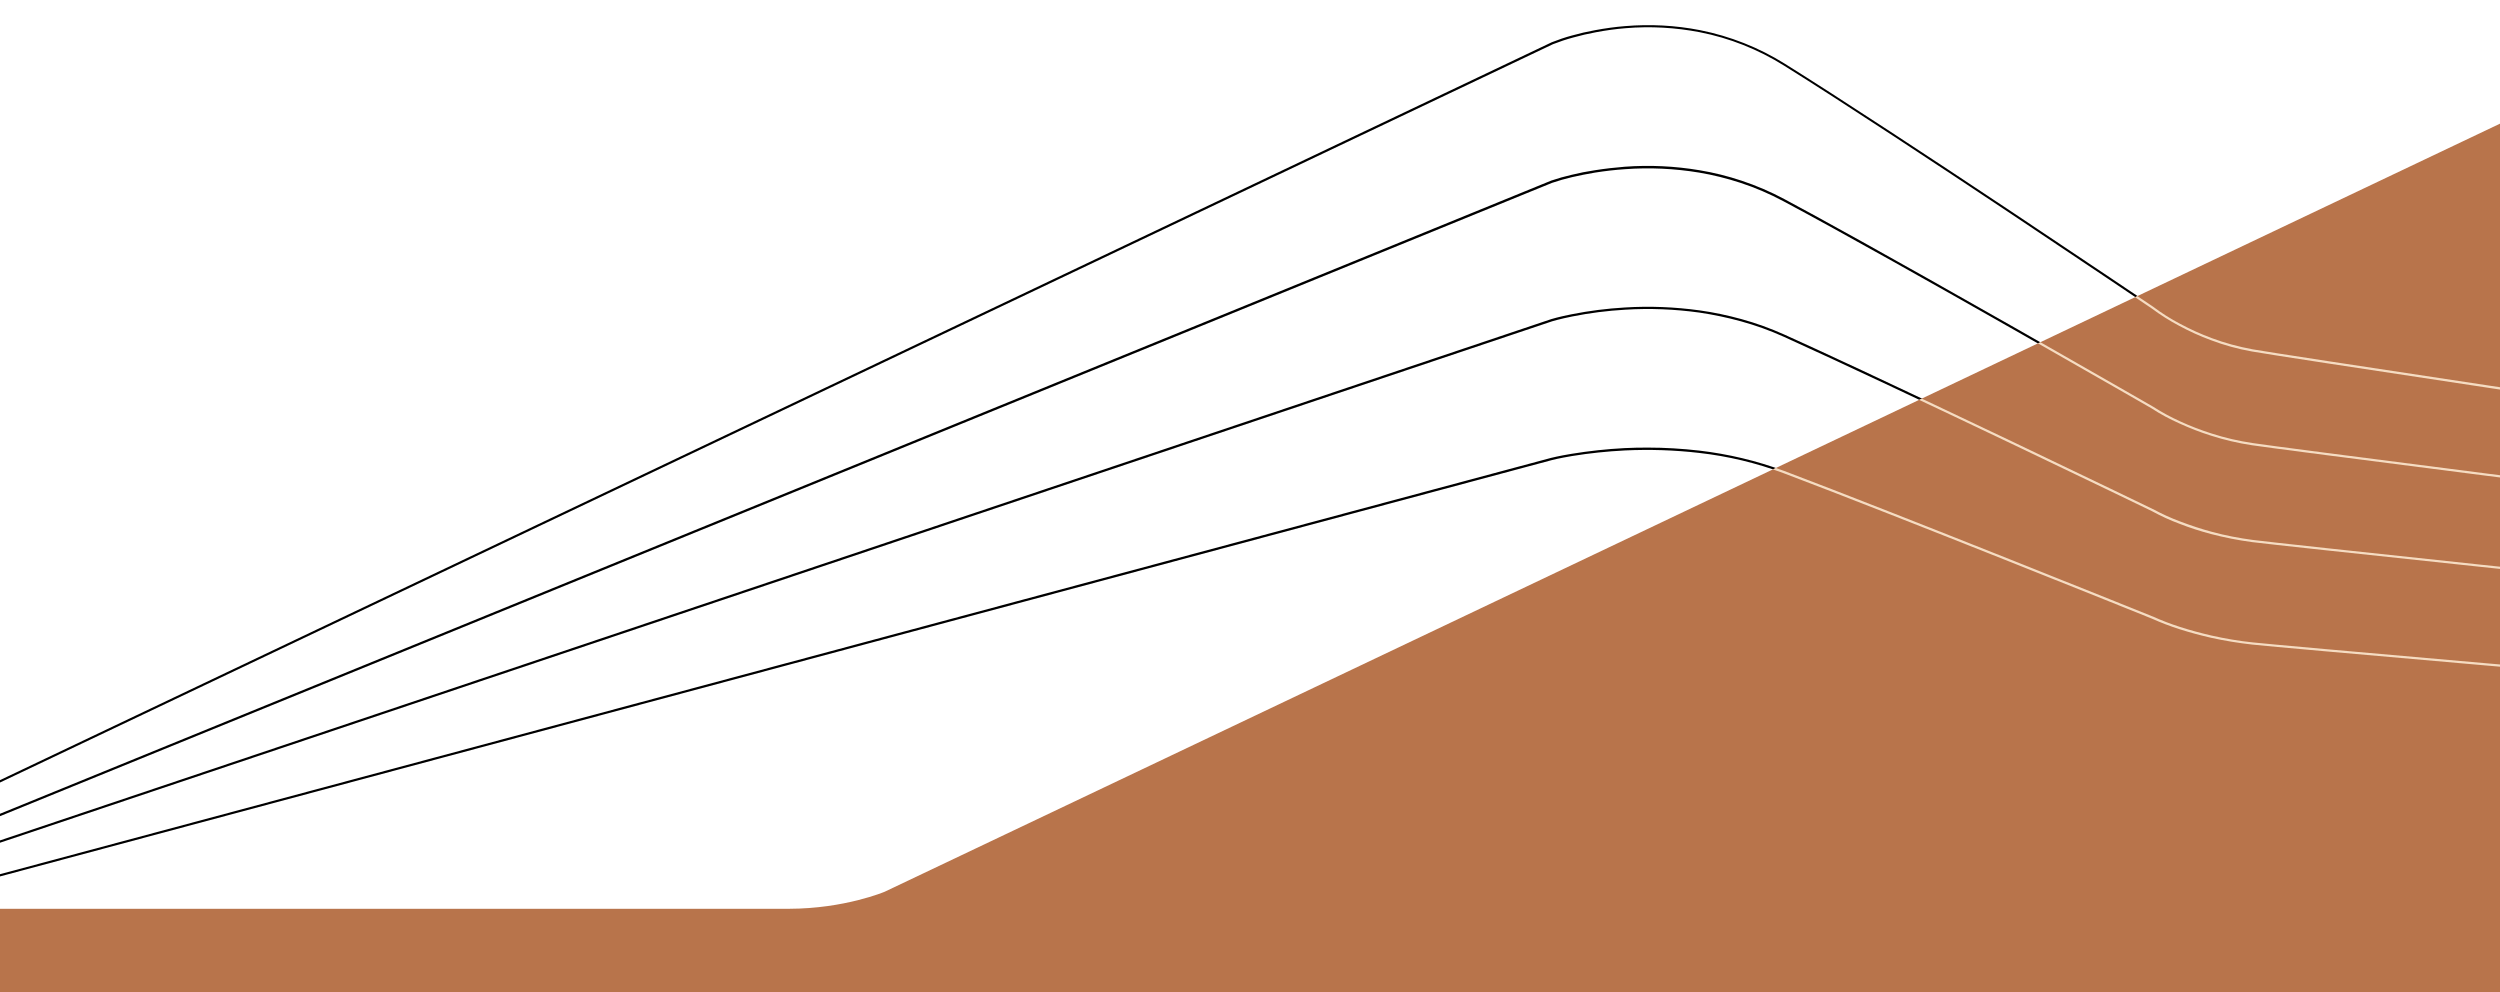 <?xml version="1.0" encoding="utf-8"?>
<!-- Generator: Adobe Illustrator 26.0.1, SVG Export Plug-In . SVG Version: 6.00 Build 0)  -->
<svg version="1.1" id="Layer_1" xmlns="http://www.w3.org/2000/svg" xmlns:xlink="http://www.w3.org/1999/xlink" x="0px" y="0px"
	 viewBox="0 0 1920 762" style="enable-background:new 0 0 1920 762;" xml:space="preserve">
<style type="text/css">
	.st0{clip-path:url(#SVGID_00000021086463163390115810000015875799172927881875_);}
	.st1{fill:#B8744B;}
	.st2{clip-path:url(#SVGID_00000084502547739185319560000011101951751503146415_);}
	.st3{fill:#F5DCC2;}
</style>
<g>
	<defs>
		<rect id="SVGID_1_" width="1920" height="762"/>
	</defs>
	<clipPath id="SVGID_00000045613522154424308550000009915867989517055660_">
		<use xlink:href="#SVGID_1_"  style="overflow:visible;"/>
	</clipPath>
	<g style="clip-path:url(#SVGID_00000045613522154424308550000009915867989517055660_);">
		<g>
			<g id="FortyBrisbaneAvenueGraphic1">
				<g>
					<g id="Mask_Group_1" transform="translate(0 -760)">
						<g id="Group_157" transform="translate(110.08 -115.949)">
							<g id="Group_156" transform="translate(-171.211 358.695)">
								<path id="Path_175" d="M0.3,1184.9l-0.5-1.6l1252.8-421c0.1,0,5.8-1.8,15.6-3.7c13.5-2.7,27.1-4.4,40.8-5.2
									c19.1-1.2,38.4-0.4,57.3,2.2c10.9,1.5,21.6,3.8,32.2,6.7c11.3,3.1,22.3,7.1,33,11.9c25.1,11.3,75.7,34.7,174.5,81.8
									c59.1,28.2,108.1,51.9,108.5,52.1l0.1,0c6.8,3.7,13.8,6.9,21.1,9.6c7.9,3,16,5.7,24.2,7.9c10.3,2.8,20.8,4.8,31.3,6.2
									c47.3,6.1,1001.5,106.1,1011.1,107.1l-0.2,1.7c-9.6-1-963.9-101.1-1011.2-107.1c-10.7-1.4-21.2-3.5-31.6-6.2
									c-8.3-2.2-16.4-4.8-24.3-7.9c-7.3-2.7-14.4-6-21.2-9.7c-1.4-0.7-50-24.2-108.5-52.1c-54.5-26-129-61.3-174.4-81.8
									c-10.6-4.8-21.6-8.7-32.8-11.8c-10.5-2.9-21.2-5.1-31.9-6.7c-18.9-2.6-38-3.4-57-2.2c-13.6,0.8-27.2,2.5-40.6,5.2
									c-9.4,1.9-15.1,3.6-15.4,3.7L0.3,1184.9z"/>
								<path id="Path_176" d="M0.3,1168.9l-0.6-1.6l1252.9-511.4l0,0c5.1-1.7,10.3-3.2,15.6-4.4c5.7-1.4,11.7-2.6,17.8-3.5
									c7.6-1.2,15.3-2.1,23-2.7c19.2-1.4,38.4-0.5,57.4,2.7c10.9,1.8,21.7,4.5,32.2,8c11.4,3.8,22.4,8.5,33,14.2
									c25.1,13.4,75.7,41.2,174.4,97.3c59.1,33.6,108,61.7,108.5,62l0,0l0,0c6.7,4.3,13.7,8.1,21,11.4c7.8,3.6,15.9,6.7,24.1,9.3
									c10.2,3.3,20.7,5.7,31.3,7.3c47.2,7.2,1007,128.3,1016.7,129.5l-0.2,1.7c-9.7-1.2-969.5-122.3-1016.8-129.5
									c-10.7-1.6-21.3-4.1-31.6-7.4c-8.3-2.6-16.4-5.8-24.3-9.4c-7.4-3.3-14.5-7.1-21.2-11.5c-1.4-0.8-50-28.8-108.5-62
									c-54.5-31-129-73-174.4-97.2c-10.5-5.6-21.4-10.3-32.7-14c-10.4-3.4-21.1-6.1-31.9-7.9c-18.8-3.1-37.9-4-56.9-2.6
									c-7.6,0.5-15.3,1.4-22.9,2.6c-6,1-12,2.2-17.7,3.5c-5.2,1.2-10.4,2.7-15.4,4.4L0.3,1168.9z"/>
								<path id="Path_177" d="M0.2,1206.7l-0.4-1.6l1252.6-336.2c0.1,0,5.8-1.5,15.6-3.1c13.5-2.2,27.1-3.7,40.8-4.4
									c5.9-0.3,11.8-0.4,17.7-0.4c13.2,0,26.5,0.8,39.6,2.3c22.3,2.6,44.2,7.8,65.2,15.6c86.9,32.8,281.2,111,283.1,111.8l0.1,0
									c6.8,3.1,13.9,5.8,21.1,8.1c7.8,2.5,15.9,4.7,24.2,6.6c10.3,2.3,20.8,4.1,31.3,5.2c47.3,5.1,1007.1,87.7,1016.8,88.5
									l-0.1,1.7c-9.7-0.8-969.5-83.4-1016.8-88.5c-10.6-1.2-21.2-2.9-31.6-5.2c-8.3-1.9-16.5-4.1-24.3-6.6
									c-7.2-2.3-14.3-5-21.2-8.1c-3.3-1.3-196.4-79.1-283-111.8c-20.9-7.8-42.6-13-64.8-15.5c-18.9-2.2-38-2.8-57.1-1.9
									c-13.6,0.7-27.2,2.1-40.6,4.3c-9.5,1.6-15.2,3-15.4,3.1l0,0L0.2,1206.7z"/>
								<path id="Path_178" d="M0.4,1147.1l-0.7-1.5l1253.2-595.9c5.1-2,10.3-3.8,15.6-5.2c5.7-1.6,11.7-3,17.8-4.1
									c7.6-1.4,15.3-2.5,23-3.1c19.2-1.6,38.5-0.6,57.4,3.1c23.1,4.6,45.2,13.3,65.2,25.8c20,12.5,47.4,30.1,81.3,52.3
									c27.1,17.7,58.4,38.4,93.1,61.5c59,39.3,108,72.4,108.5,72.7l0.1,0c6.6,5,13.7,9.5,21,13.3c7.8,4.2,15.8,7.8,24.1,10.9
									c10.1,3.8,20.6,6.6,31.3,8.6c47.2,8.4,1047.2,157.5,1057.3,159l-0.3,1.7c-10.1-1.5-1010.1-150.5-1057.3-159
									c-10.8-1.9-21.3-4.8-31.6-8.7c-8.4-3.1-16.5-6.8-24.3-11c-7.4-3.9-14.5-8.4-21.2-13.4c-1.4-1-50-33.7-108.4-72.7
									c-54.5-36.3-128.9-85.5-174.3-113.8c-19.8-12.4-41.7-21.1-64.6-25.6c-18.7-3.6-37.9-4.7-56.9-3.1
									c-7.7,0.6-15.3,1.7-22.8,3.1c-6,1.1-12,2.5-17.7,4.1c-5.2,1.4-10.3,3.1-15.4,5.1L0.4,1147.1z"/>
								<path id="Path_179" class="st1" d="M3268.7,0L1596.1,795.3l-855.5,406.8c0,0-30.6,13-73.4,13.1H0v283.5h3268.7V0z"/>
							</g>
							<g id="Group_141" transform="translate(-171.23 358.698)">
								<g>
									<defs>
										<path id="SVGID_00000043442834204574097310000006153815123926511763_" d="M3268.7,0L1596.1,795.3l-855.5,406.8
											c0,0-30.6,13-73.4,13.1H0v283.5h3268.7L3268.7,0z"/>
									</defs>
									<clipPath id="SVGID_00000029031173366027763070000008876018240518604974_">
										<use xlink:href="#SVGID_00000043442834204574097310000006153815123926511763_"  style="overflow:visible;"/>
									</clipPath>
									<g id="Group_140" style="clip-path:url(#SVGID_00000029031173366027763070000008876018240518604974_);">
										<path id="Path_180" class="st3" d="M0.3,1184.9l-0.5-1.6l1252.8-421c0.1,0,5.8-1.8,15.6-3.7c13.5-2.7,27.1-4.4,40.8-5.2
											c5.9-0.4,11.8-0.5,17.7-0.5c13.3,0,26.5,0.9,39.6,2.8c10.9,1.5,21.6,3.8,32.2,6.7c11.3,3.1,22.3,7.1,33,11.9
											c25.1,11.3,75.7,34.7,174.5,81.8c59.1,28.2,108.1,51.9,108.5,52.1l0.1,0c6.8,3.7,13.8,6.9,21.1,9.6c7.9,3,16,5.7,24.2,7.9
											c10.3,2.8,20.8,4.8,31.3,6.2c47.3,6.1,1001.5,106.1,1011.1,107.1l-0.2,1.7c-9.6-1-963.9-101.1-1011.2-107.1
											c-10.7-1.4-21.2-3.5-31.6-6.2c-8.3-2.2-16.4-4.8-24.3-7.9c-7.3-2.7-14.4-6-21.2-9.7c-1.4-0.7-50-24.2-108.5-52.1
											c-54.5-26-129-61.3-174.4-81.8c-10.6-4.8-21.6-8.7-32.8-11.8c-10.5-2.9-21.2-5.1-31.9-6.7c-18.9-2.6-38-3.4-57-2.2
											c-13.6,0.8-27.2,2.5-40.6,5.2c-9.6,1.9-15.2,3.6-15.4,3.7L0.3,1184.9z"/>
										<path id="Path_181" class="st3" d="M0.3,1168.9l-0.6-1.6l1253-511.4c5.1-1.7,10.3-3.2,15.6-4.4c5.7-1.4,11.7-2.6,17.8-3.5
											c7.6-1.2,15.3-2.1,23-2.7c19.2-1.4,38.4-0.5,57.4,2.7c10.9,1.8,21.7,4.5,32.2,8c11.4,3.8,22.4,8.5,33,14.2
											c26.9,14.4,81.7,44.5,190.6,106.5c51.5,29.3,91.9,52.6,92.3,52.8l0,0l0,0c6.7,4.3,13.7,8.1,21,11.4
											c7.8,3.6,15.9,6.7,24.1,9.3c10.2,3.3,20.7,5.7,31.3,7.3c47.2,7.2,1007,128.3,1016.7,129.5l-0.2,1.7
											c-9.7-1.2-969.5-122.3-1016.8-129.5c-10.7-1.6-21.3-4.1-31.6-7.4c-8.3-2.6-16.4-5.8-24.3-9.4c-7.4-3.3-14.5-7.1-21.2-11.5
											c-1.3-0.7-41.3-23.8-92.3-52.8c-60.1-34.2-142-80.4-190.6-106.5c-10.5-5.6-21.5-10.3-32.8-14c-10.4-3.4-21.1-6.1-31.9-7.9
											c-18.8-3.1-37.9-4-57-2.6c-7.6,0.5-15.3,1.4-22.9,2.6c-6,1-12,2.2-17.7,3.5c-5.2,1.2-10.3,2.7-15.4,4.4L0.3,1168.9z"/>
										<path id="Path_182" class="st3" d="M0.2,1206.7l-0.4-1.6l1252.6-336.2c0.1,0,5.8-1.5,15.6-3.1c13.5-2.2,27.1-3.7,40.8-4.4
											c5.9-0.3,11.8-0.4,17.7-0.4c13.2,0,26.5,0.8,39.6,2.3c22.3,2.6,44.2,7.8,65.2,15.6c86.9,32.8,281.2,111,283.1,111.8l0.1,0
											c6.8,3.1,13.9,5.8,21.1,8.1c7.8,2.5,15.9,4.7,24.2,6.6c10.3,2.3,20.8,4.1,31.3,5.2c47.3,5.1,1007.1,87.7,1016.8,88.5
											l-0.1,1.7c-9.7-0.8-969.5-83.4-1016.8-88.5c-10.6-1.2-21.2-2.9-31.6-5.2c-8.3-1.9-16.5-4.1-24.3-6.6
											c-7.2-2.3-14.3-5-21.2-8.1c-3.1-1.3-196.4-79.1-283.1-111.8c-20.9-7.8-42.6-13-64.8-15.5c-18.9-2.2-38-2.8-57.1-1.9
											c-13.6,0.7-27.2,2.1-40.6,4.3c-9.5,1.6-15.2,3-15.4,3.1L0.2,1206.7z"/>
										<path id="Path_183" class="st3" d="M0.4,1147.1l-0.7-1.5l1253.2-595.9l0,0c5.1-2,10.3-3.8,15.6-5.2
											c5.7-1.6,11.7-3,17.8-4.1c7.6-1.4,15.3-2.5,23-3.1c5.9-0.5,11.8-0.7,17.7-0.7c13.3,0,26.6,1.3,39.7,3.8
											c23.1,4.6,45.2,13.3,65.2,25.8C1511.5,615.9,1678,728,1710.6,750c2.5,1.7,4,2.7,4,2.7l0,0l0,0c6.6,5,13.7,9.5,21,13.3
											c7.8,4.2,15.8,7.8,24.1,10.9c10.1,3.8,20.6,6.6,31.3,8.6c47.2,8.4,1047.2,157.5,1057.3,159l-0.3,1.7
											c-10.1-1.5-1010.1-150.5-1057.3-159c-10.8-1.9-21.3-4.8-31.6-8.7c-8.4-3.1-16.5-6.8-24.3-11c-7.4-3.9-14.5-8.4-21.2-13.4
											l-4-2.7c-32.6-22-199.1-134.1-278.7-183.8c-19.8-12.4-41.7-21.1-64.6-25.6c-13-2.5-26.2-3.8-39.4-3.8
											c-5.8,0-11.6,0.2-17.5,0.7c-7.7,0.6-15.3,1.6-22.8,3.1c-6,1.1-12,2.5-17.7,4.1c-5.2,1.4-10.4,3.1-15.4,5.1L0.4,1147.1z"/>
									</g>
								</g>
							</g>
						</g>
					</g>
				</g>
			</g>
		</g>
	</g>
</g>
</svg>
